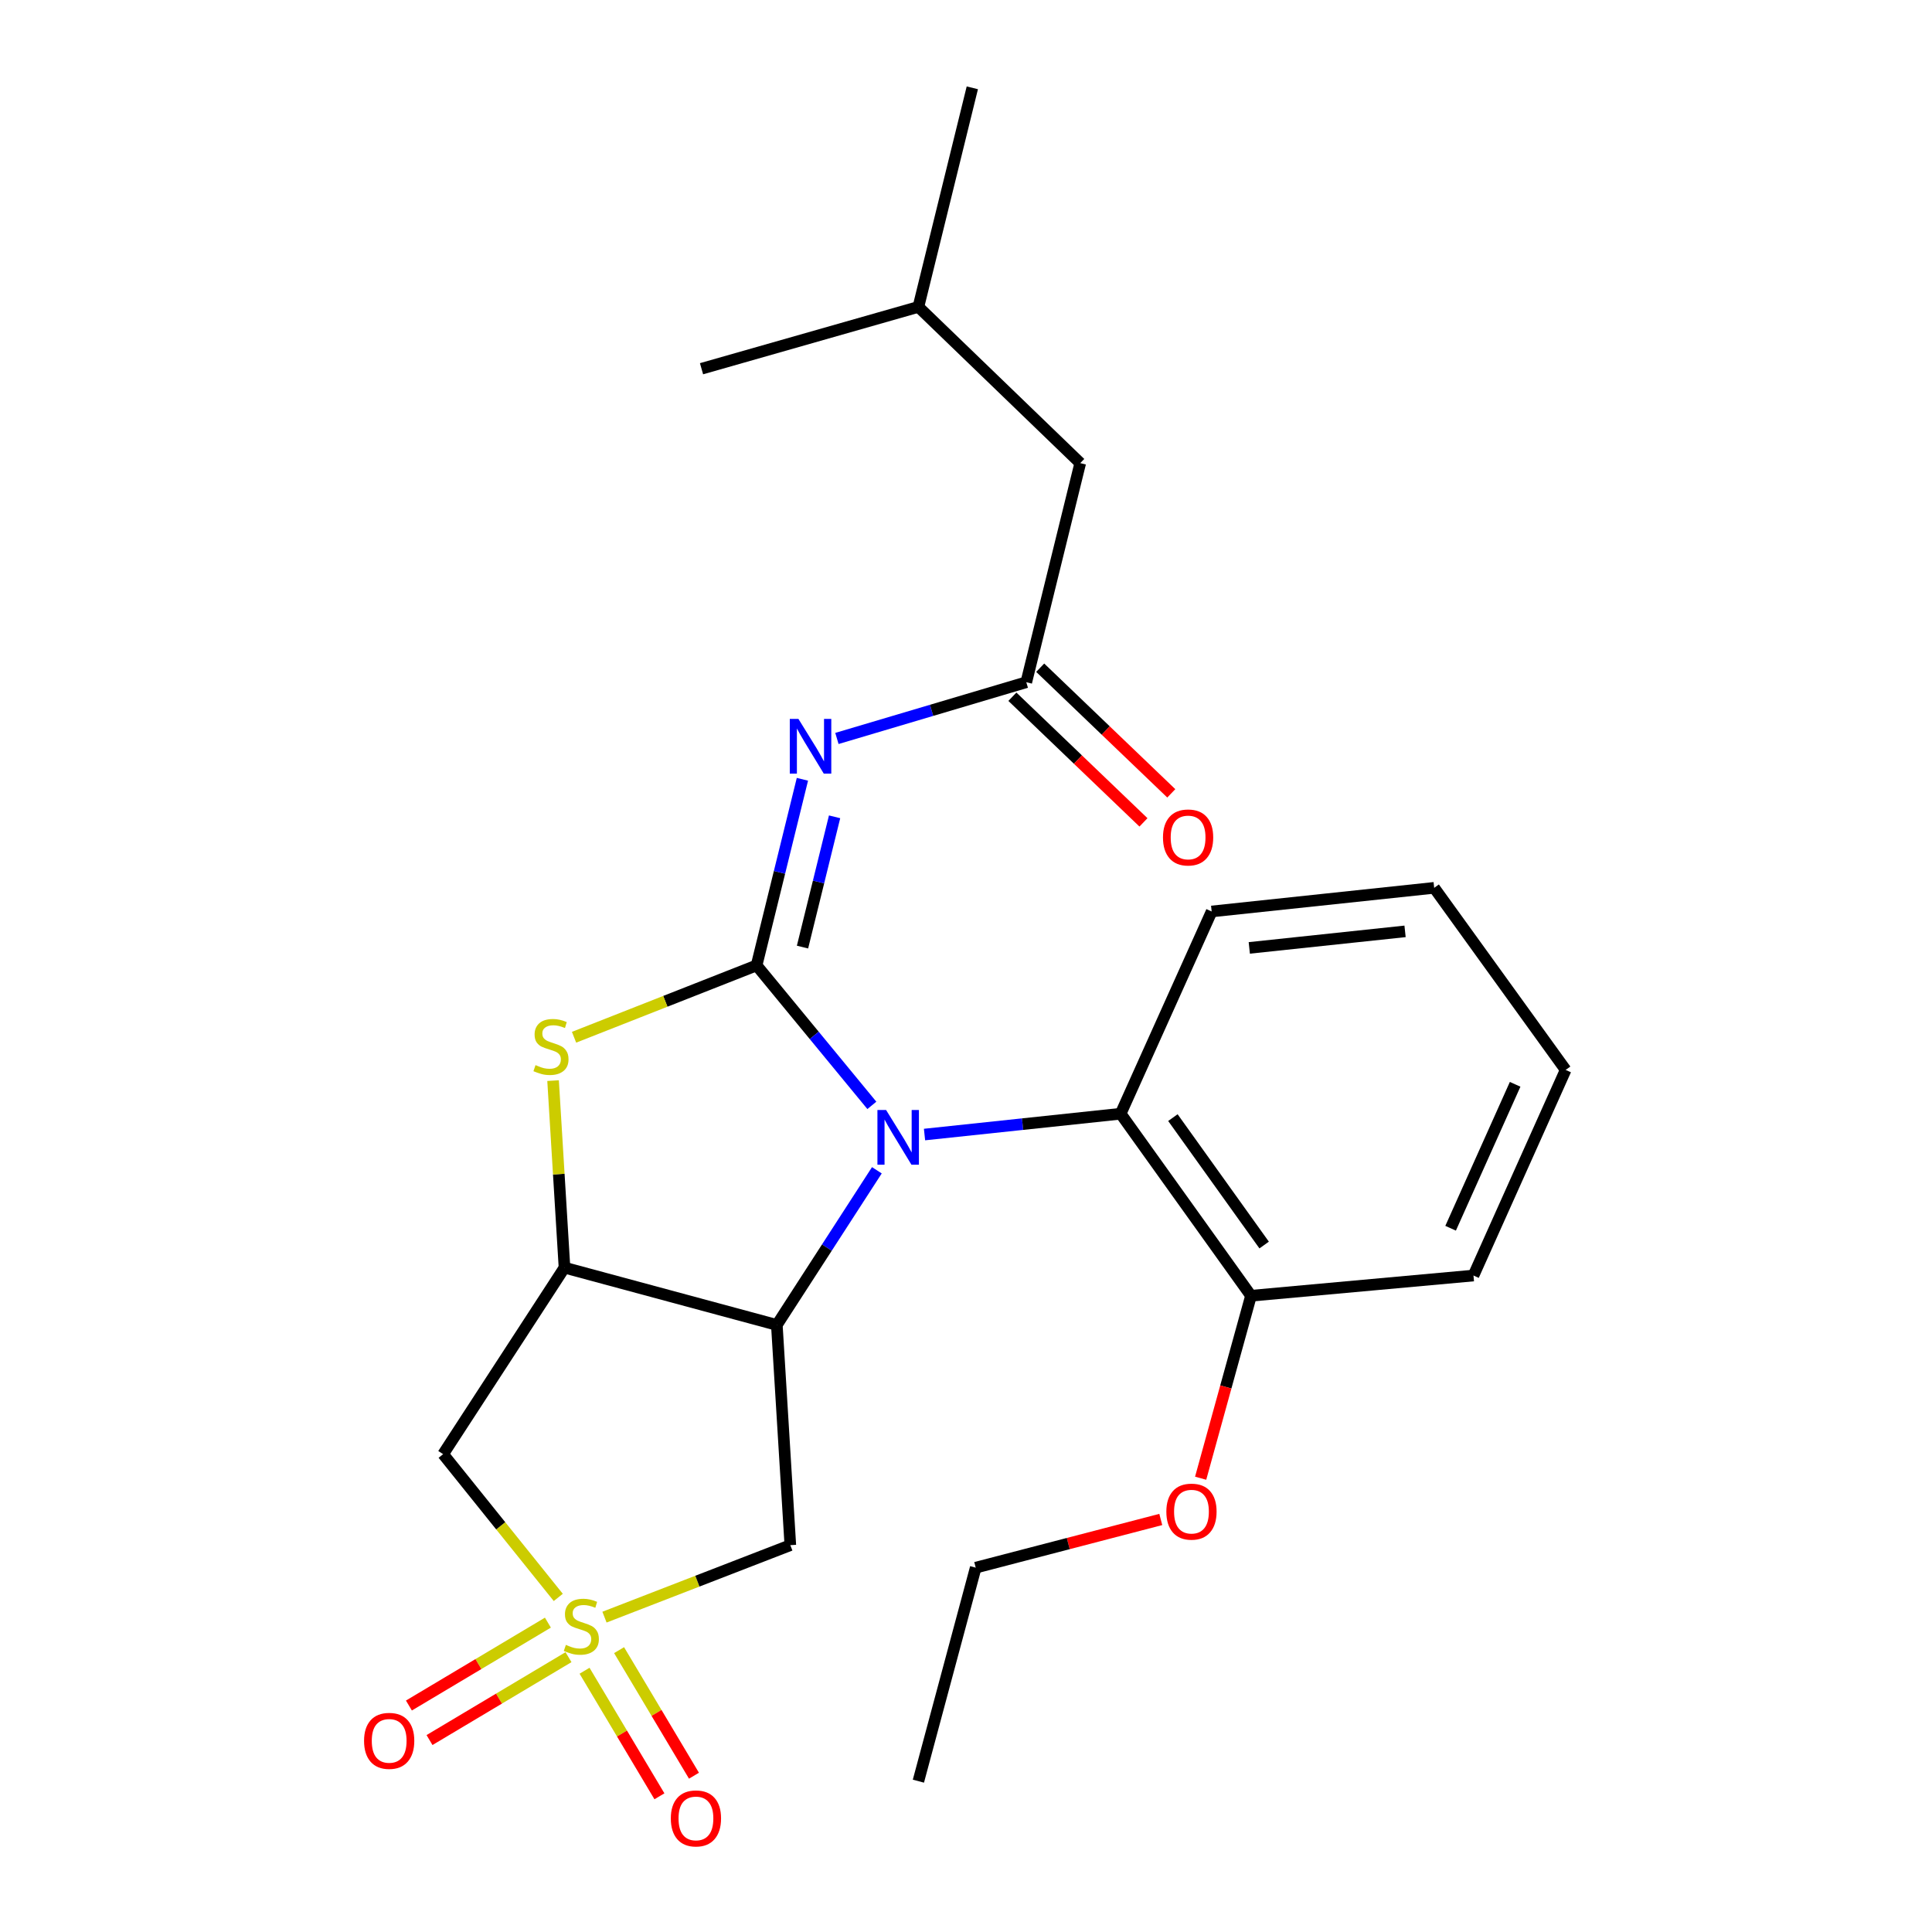 <?xml version='1.0' encoding='iso-8859-1'?>
<svg version='1.1' baseProfile='full'
              xmlns='http://www.w3.org/2000/svg'
                      xmlns:rdkit='http://www.rdkit.org/xml'
                      xmlns:xlink='http://www.w3.org/1999/xlink'
                  xml:space='preserve'
width='1000px' height='1000px' viewBox='0 0 1000 1000'>
<!-- END OF HEADER -->
<rect style='opacity:1.0;fill:#FFFFFF;stroke:none' width='1000' height='1000' x='0' y='0'> </rect>
<path class='bond-0' d='M 391.61,499.687 L 421.441,535.914' style='fill:none;fill-rule:evenodd;stroke:#000000;stroke-width:6px;stroke-linecap:butt;stroke-linejoin:miter;stroke-opacity:1' />
<path class='bond-0' d='M 421.441,535.914 L 451.272,572.142' style='fill:none;fill-rule:evenodd;stroke:#0000FF;stroke-width:6px;stroke-linecap:butt;stroke-linejoin:miter;stroke-opacity:1' />
<path class='bond-4' d='M 391.61,499.687 L 403.469,451.523' style='fill:none;fill-rule:evenodd;stroke:#000000;stroke-width:6px;stroke-linecap:butt;stroke-linejoin:miter;stroke-opacity:1' />
<path class='bond-4' d='M 403.469,451.523 L 415.328,403.359' style='fill:none;fill-rule:evenodd;stroke:#0000FF;stroke-width:6px;stroke-linecap:butt;stroke-linejoin:miter;stroke-opacity:1' />
<path class='bond-4' d='M 415.377,490.213 L 423.678,456.499' style='fill:none;fill-rule:evenodd;stroke:#000000;stroke-width:6px;stroke-linecap:butt;stroke-linejoin:miter;stroke-opacity:1' />
<path class='bond-4' d='M 423.678,456.499 L 431.98,422.784' style='fill:none;fill-rule:evenodd;stroke:#0000FF;stroke-width:6px;stroke-linecap:butt;stroke-linejoin:miter;stroke-opacity:1' />
<path class='bond-5' d='M 391.61,499.687 L 344.368,518.283' style='fill:none;fill-rule:evenodd;stroke:#000000;stroke-width:6px;stroke-linecap:butt;stroke-linejoin:miter;stroke-opacity:1' />
<path class='bond-5' d='M 344.368,518.283 L 297.125,536.879' style='fill:none;fill-rule:evenodd;stroke:#CCCC00;stroke-width:6px;stroke-linecap:butt;stroke-linejoin:miter;stroke-opacity:1' />
<path class='bond-2' d='M 453.866,605.736 L 427.976,645.763' style='fill:none;fill-rule:evenodd;stroke:#0000FF;stroke-width:6px;stroke-linecap:butt;stroke-linejoin:miter;stroke-opacity:1' />
<path class='bond-2' d='M 427.976,645.763 L 402.086,685.789' style='fill:none;fill-rule:evenodd;stroke:#000000;stroke-width:6px;stroke-linecap:butt;stroke-linejoin:miter;stroke-opacity:1' />
<path class='bond-8' d='M 478.53,587.238 L 529.289,581.851' style='fill:none;fill-rule:evenodd;stroke:#0000FF;stroke-width:6px;stroke-linecap:butt;stroke-linejoin:miter;stroke-opacity:1' />
<path class='bond-8' d='M 529.289,581.851 L 580.048,576.463' style='fill:none;fill-rule:evenodd;stroke:#000000;stroke-width:6px;stroke-linecap:butt;stroke-linejoin:miter;stroke-opacity:1' />
<path class='bond-1' d='M 288.965,826.82 L 259.163,789.744' style='fill:none;fill-rule:evenodd;stroke:#CCCC00;stroke-width:6px;stroke-linecap:butt;stroke-linejoin:miter;stroke-opacity:1' />
<path class='bond-1' d='M 259.163,789.744 L 229.361,752.668' style='fill:none;fill-rule:evenodd;stroke:#000000;stroke-width:6px;stroke-linecap:butt;stroke-linejoin:miter;stroke-opacity:1' />
<path class='bond-10' d='M 283.594,839.871 L 247.624,861.323' style='fill:none;fill-rule:evenodd;stroke:#CCCC00;stroke-width:6px;stroke-linecap:butt;stroke-linejoin:miter;stroke-opacity:1' />
<path class='bond-10' d='M 247.624,861.323 L 211.653,882.775' style='fill:none;fill-rule:evenodd;stroke:#FF0000;stroke-width:6px;stroke-linecap:butt;stroke-linejoin:miter;stroke-opacity:1' />
<path class='bond-10' d='M 294.255,857.747 L 258.284,879.199' style='fill:none;fill-rule:evenodd;stroke:#CCCC00;stroke-width:6px;stroke-linecap:butt;stroke-linejoin:miter;stroke-opacity:1' />
<path class='bond-10' d='M 258.284,879.199 L 222.314,900.65' style='fill:none;fill-rule:evenodd;stroke:#FF0000;stroke-width:6px;stroke-linecap:butt;stroke-linejoin:miter;stroke-opacity:1' />
<path class='bond-11' d='M 302.563,864.773 L 321.942,897.268' style='fill:none;fill-rule:evenodd;stroke:#CCCC00;stroke-width:6px;stroke-linecap:butt;stroke-linejoin:miter;stroke-opacity:1' />
<path class='bond-11' d='M 321.942,897.268 L 341.321,929.763' style='fill:none;fill-rule:evenodd;stroke:#FF0000;stroke-width:6px;stroke-linecap:butt;stroke-linejoin:miter;stroke-opacity:1' />
<path class='bond-11' d='M 320.438,854.112 L 339.817,886.607' style='fill:none;fill-rule:evenodd;stroke:#CCCC00;stroke-width:6px;stroke-linecap:butt;stroke-linejoin:miter;stroke-opacity:1' />
<path class='bond-11' d='M 339.817,886.607 L 359.197,919.102' style='fill:none;fill-rule:evenodd;stroke:#FF0000;stroke-width:6px;stroke-linecap:butt;stroke-linejoin:miter;stroke-opacity:1' />
<path class='bond-26' d='M 312.88,837.028 L 360.975,818.401' style='fill:none;fill-rule:evenodd;stroke:#CCCC00;stroke-width:6px;stroke-linecap:butt;stroke-linejoin:miter;stroke-opacity:1' />
<path class='bond-26' d='M 360.975,818.401 L 409.07,799.775' style='fill:none;fill-rule:evenodd;stroke:#000000;stroke-width:6px;stroke-linecap:butt;stroke-linejoin:miter;stroke-opacity:1' />
<path class='bond-6' d='M 402.086,685.789 L 409.07,799.775' style='fill:none;fill-rule:evenodd;stroke:#000000;stroke-width:6px;stroke-linecap:butt;stroke-linejoin:miter;stroke-opacity:1' />
<path class='bond-25' d='M 402.086,685.789 L 292.182,656.131' style='fill:none;fill-rule:evenodd;stroke:#000000;stroke-width:6px;stroke-linecap:butt;stroke-linejoin:miter;stroke-opacity:1' />
<path class='bond-3' d='M 292.182,656.131 L 289.226,607.729' style='fill:none;fill-rule:evenodd;stroke:#000000;stroke-width:6px;stroke-linecap:butt;stroke-linejoin:miter;stroke-opacity:1' />
<path class='bond-3' d='M 289.226,607.729 L 286.27,559.328' style='fill:none;fill-rule:evenodd;stroke:#CCCC00;stroke-width:6px;stroke-linecap:butt;stroke-linejoin:miter;stroke-opacity:1' />
<path class='bond-7' d='M 292.182,656.131 L 229.361,752.668' style='fill:none;fill-rule:evenodd;stroke:#000000;stroke-width:6px;stroke-linecap:butt;stroke-linejoin:miter;stroke-opacity:1' />
<path class='bond-9' d='M 433.186,382.225 L 482.197,367.671' style='fill:none;fill-rule:evenodd;stroke:#0000FF;stroke-width:6px;stroke-linecap:butt;stroke-linejoin:miter;stroke-opacity:1' />
<path class='bond-9' d='M 482.197,367.671 L 531.207,353.117' style='fill:none;fill-rule:evenodd;stroke:#000000;stroke-width:6px;stroke-linecap:butt;stroke-linejoin:miter;stroke-opacity:1' />
<path class='bond-12' d='M 580.048,576.463 L 647.517,670.677' style='fill:none;fill-rule:evenodd;stroke:#000000;stroke-width:6px;stroke-linecap:butt;stroke-linejoin:miter;stroke-opacity:1' />
<path class='bond-12' d='M 607.09,578.477 L 654.318,644.427' style='fill:none;fill-rule:evenodd;stroke:#000000;stroke-width:6px;stroke-linecap:butt;stroke-linejoin:miter;stroke-opacity:1' />
<path class='bond-16' d='M 580.048,576.463 L 627.155,471.774' style='fill:none;fill-rule:evenodd;stroke:#000000;stroke-width:6px;stroke-linecap:butt;stroke-linejoin:miter;stroke-opacity:1' />
<path class='bond-13' d='M 524.006,360.63 L 557.931,393.145' style='fill:none;fill-rule:evenodd;stroke:#000000;stroke-width:6px;stroke-linecap:butt;stroke-linejoin:miter;stroke-opacity:1' />
<path class='bond-13' d='M 557.931,393.145 L 591.855,425.659' style='fill:none;fill-rule:evenodd;stroke:#FF0000;stroke-width:6px;stroke-linecap:butt;stroke-linejoin:miter;stroke-opacity:1' />
<path class='bond-13' d='M 538.408,345.604 L 572.332,378.119' style='fill:none;fill-rule:evenodd;stroke:#000000;stroke-width:6px;stroke-linecap:butt;stroke-linejoin:miter;stroke-opacity:1' />
<path class='bond-13' d='M 572.332,378.119 L 606.257,410.633' style='fill:none;fill-rule:evenodd;stroke:#FF0000;stroke-width:6px;stroke-linecap:butt;stroke-linejoin:miter;stroke-opacity:1' />
<path class='bond-14' d='M 531.207,353.117 L 559.131,239.709' style='fill:none;fill-rule:evenodd;stroke:#000000;stroke-width:6px;stroke-linecap:butt;stroke-linejoin:miter;stroke-opacity:1' />
<path class='bond-15' d='M 647.517,670.677 L 634.485,717.9' style='fill:none;fill-rule:evenodd;stroke:#000000;stroke-width:6px;stroke-linecap:butt;stroke-linejoin:miter;stroke-opacity:1' />
<path class='bond-15' d='M 634.485,717.9 L 621.453,765.123' style='fill:none;fill-rule:evenodd;stroke:#FF0000;stroke-width:6px;stroke-linecap:butt;stroke-linejoin:miter;stroke-opacity:1' />
<path class='bond-18' d='M 647.517,670.677 L 762.671,660.213' style='fill:none;fill-rule:evenodd;stroke:#000000;stroke-width:6px;stroke-linecap:butt;stroke-linejoin:miter;stroke-opacity:1' />
<path class='bond-17' d='M 559.131,239.709 L 475.359,158.851' style='fill:none;fill-rule:evenodd;stroke:#000000;stroke-width:6px;stroke-linecap:butt;stroke-linejoin:miter;stroke-opacity:1' />
<path class='bond-19' d='M 600.817,786.475 L 552.923,798.947' style='fill:none;fill-rule:evenodd;stroke:#FF0000;stroke-width:6px;stroke-linecap:butt;stroke-linejoin:miter;stroke-opacity:1' />
<path class='bond-19' d='M 552.923,798.947 L 505.029,811.419' style='fill:none;fill-rule:evenodd;stroke:#000000;stroke-width:6px;stroke-linecap:butt;stroke-linejoin:miter;stroke-opacity:1' />
<path class='bond-22' d='M 627.155,471.774 L 742.332,459.541' style='fill:none;fill-rule:evenodd;stroke:#000000;stroke-width:6px;stroke-linecap:butt;stroke-linejoin:miter;stroke-opacity:1' />
<path class='bond-22' d='M 646.63,490.636 L 727.254,482.072' style='fill:none;fill-rule:evenodd;stroke:#000000;stroke-width:6px;stroke-linecap:butt;stroke-linejoin:miter;stroke-opacity:1' />
<path class='bond-20' d='M 475.359,158.851 L 503.272,45.455' style='fill:none;fill-rule:evenodd;stroke:#000000;stroke-width:6px;stroke-linecap:butt;stroke-linejoin:miter;stroke-opacity:1' />
<path class='bond-21' d='M 475.359,158.851 L 363.108,190.856' style='fill:none;fill-rule:evenodd;stroke:#000000;stroke-width:6px;stroke-linecap:butt;stroke-linejoin:miter;stroke-opacity:1' />
<path class='bond-27' d='M 762.671,660.213 L 810.379,553.789' style='fill:none;fill-rule:evenodd;stroke:#000000;stroke-width:6px;stroke-linecap:butt;stroke-linejoin:miter;stroke-opacity:1' />
<path class='bond-27' d='M 750.835,635.735 L 784.231,561.239' style='fill:none;fill-rule:evenodd;stroke:#000000;stroke-width:6px;stroke-linecap:butt;stroke-linejoin:miter;stroke-opacity:1' />
<path class='bond-23' d='M 505.029,811.419 L 475.359,921.924' style='fill:none;fill-rule:evenodd;stroke:#000000;stroke-width:6px;stroke-linecap:butt;stroke-linejoin:miter;stroke-opacity:1' />
<path class='bond-24' d='M 742.332,459.541 L 810.379,553.789' style='fill:none;fill-rule:evenodd;stroke:#000000;stroke-width:6px;stroke-linecap:butt;stroke-linejoin:miter;stroke-opacity:1' />
<path  class='atom-1' d='M 458.635 574.525
L 467.915 589.525
Q 468.835 591.005, 470.315 593.685
Q 471.795 596.365, 471.875 596.525
L 471.875 574.525
L 475.635 574.525
L 475.635 602.845
L 471.755 602.845
L 461.795 586.445
Q 460.635 584.525, 459.395 582.325
Q 458.195 580.125, 457.835 579.445
L 457.835 602.845
L 454.155 602.845
L 454.155 574.525
L 458.635 574.525
' fill='#0000FF'/>
<path  class='atom-2' d='M 292.9 851.387
Q 293.22 851.507, 294.54 852.067
Q 295.86 852.627, 297.3 852.987
Q 298.78 853.307, 300.22 853.307
Q 302.9 853.307, 304.46 852.027
Q 306.02 850.707, 306.02 848.427
Q 306.02 846.867, 305.22 845.907
Q 304.46 844.947, 303.26 844.427
Q 302.06 843.907, 300.06 843.307
Q 297.54 842.547, 296.02 841.827
Q 294.54 841.107, 293.46 839.587
Q 292.42 838.067, 292.42 835.507
Q 292.42 831.947, 294.82 829.747
Q 297.26 827.547, 302.06 827.547
Q 305.34 827.547, 309.06 829.107
L 308.14 832.187
Q 304.74 830.787, 302.18 830.787
Q 299.42 830.787, 297.9 831.947
Q 296.38 833.067, 296.42 835.027
Q 296.42 836.547, 297.18 837.467
Q 297.98 838.387, 299.1 838.907
Q 300.26 839.427, 302.18 840.027
Q 304.74 840.827, 306.26 841.627
Q 307.78 842.427, 308.86 844.067
Q 309.98 845.667, 309.98 848.427
Q 309.98 852.347, 307.34 854.467
Q 304.74 856.547, 300.38 856.547
Q 297.86 856.547, 295.94 855.987
Q 294.06 855.467, 291.82 854.547
L 292.9 851.387
' fill='#CCCC00'/>
<path  class='atom-5' d='M 413.274 372.119
L 422.554 387.119
Q 423.474 388.599, 424.954 391.279
Q 426.434 393.959, 426.514 394.119
L 426.514 372.119
L 430.274 372.119
L 430.274 400.439
L 426.394 400.439
L 416.434 384.039
Q 415.274 382.119, 414.034 379.919
Q 412.834 377.719, 412.474 377.039
L 412.474 400.439
L 408.794 400.439
L 408.794 372.119
L 413.274 372.119
' fill='#0000FF'/>
<path  class='atom-6' d='M 277.186 551.298
Q 277.506 551.418, 278.826 551.978
Q 280.146 552.538, 281.586 552.898
Q 283.066 553.218, 284.506 553.218
Q 287.186 553.218, 288.746 551.938
Q 290.306 550.618, 290.306 548.338
Q 290.306 546.778, 289.506 545.818
Q 288.746 544.858, 287.546 544.338
Q 286.346 543.818, 284.346 543.218
Q 281.826 542.458, 280.306 541.738
Q 278.826 541.018, 277.746 539.498
Q 276.706 537.978, 276.706 535.418
Q 276.706 531.858, 279.106 529.658
Q 281.546 527.458, 286.346 527.458
Q 289.626 527.458, 293.346 529.018
L 292.426 532.098
Q 289.026 530.698, 286.466 530.698
Q 283.706 530.698, 282.186 531.858
Q 280.666 532.978, 280.706 534.938
Q 280.706 536.458, 281.466 537.378
Q 282.266 538.298, 283.386 538.818
Q 284.546 539.338, 286.466 539.938
Q 289.026 540.738, 290.546 541.538
Q 292.066 542.338, 293.146 543.978
Q 294.266 545.578, 294.266 548.338
Q 294.266 552.258, 291.626 554.378
Q 289.026 556.458, 284.666 556.458
Q 282.146 556.458, 280.226 555.898
Q 278.346 555.378, 276.106 554.458
L 277.186 551.298
' fill='#CCCC00'/>
<path  class='atom-11' d='M 188.437 901.064
Q 188.437 894.264, 191.797 890.464
Q 195.157 886.664, 201.437 886.664
Q 207.717 886.664, 211.077 890.464
Q 214.437 894.264, 214.437 901.064
Q 214.437 907.944, 211.037 911.864
Q 207.637 915.744, 201.437 915.744
Q 195.197 915.744, 191.797 911.864
Q 188.437 907.984, 188.437 901.064
M 201.437 912.544
Q 205.757 912.544, 208.077 909.664
Q 210.437 906.744, 210.437 901.064
Q 210.437 895.504, 208.077 892.704
Q 205.757 889.864, 201.437 889.864
Q 197.117 889.864, 194.757 892.664
Q 192.437 895.464, 192.437 901.064
Q 192.437 906.784, 194.757 909.664
Q 197.117 912.544, 201.437 912.544
' fill='#FF0000'/>
<path  class='atom-12' d='M 347.217 941.21
Q 347.217 934.41, 350.577 930.61
Q 353.937 926.81, 360.217 926.81
Q 366.497 926.81, 369.857 930.61
Q 373.217 934.41, 373.217 941.21
Q 373.217 948.09, 369.817 952.01
Q 366.417 955.89, 360.217 955.89
Q 353.977 955.89, 350.577 952.01
Q 347.217 948.13, 347.217 941.21
M 360.217 952.69
Q 364.537 952.69, 366.857 949.81
Q 369.217 946.89, 369.217 941.21
Q 369.217 935.65, 366.857 932.85
Q 364.537 930.01, 360.217 930.01
Q 355.897 930.01, 353.537 932.81
Q 351.217 935.61, 351.217 941.21
Q 351.217 946.93, 353.537 949.81
Q 355.897 952.69, 360.217 952.69
' fill='#FF0000'/>
<path  class='atom-14' d='M 601.956 433.466
Q 601.956 426.666, 605.316 422.866
Q 608.676 419.066, 614.956 419.066
Q 621.236 419.066, 624.596 422.866
Q 627.956 426.666, 627.956 433.466
Q 627.956 440.346, 624.556 444.266
Q 621.156 448.146, 614.956 448.146
Q 608.716 448.146, 605.316 444.266
Q 601.956 440.386, 601.956 433.466
M 614.956 444.946
Q 619.276 444.946, 621.596 442.066
Q 623.956 439.146, 623.956 433.466
Q 623.956 427.906, 621.596 425.106
Q 619.276 422.266, 614.956 422.266
Q 610.636 422.266, 608.276 425.066
Q 605.956 427.866, 605.956 433.466
Q 605.956 439.186, 608.276 442.066
Q 610.636 444.946, 614.956 444.946
' fill='#FF0000'/>
<path  class='atom-16' d='M 603.702 782.419
Q 603.702 775.619, 607.062 771.819
Q 610.422 768.019, 616.702 768.019
Q 622.982 768.019, 626.342 771.819
Q 629.702 775.619, 629.702 782.419
Q 629.702 789.299, 626.302 793.219
Q 622.902 797.099, 616.702 797.099
Q 610.462 797.099, 607.062 793.219
Q 603.702 789.339, 603.702 782.419
M 616.702 793.899
Q 621.022 793.899, 623.342 791.019
Q 625.702 788.099, 625.702 782.419
Q 625.702 776.859, 623.342 774.059
Q 621.022 771.219, 616.702 771.219
Q 612.382 771.219, 610.022 774.019
Q 607.702 776.819, 607.702 782.419
Q 607.702 788.139, 610.022 791.019
Q 612.382 793.899, 616.702 793.899
' fill='#FF0000'/>
</svg>
